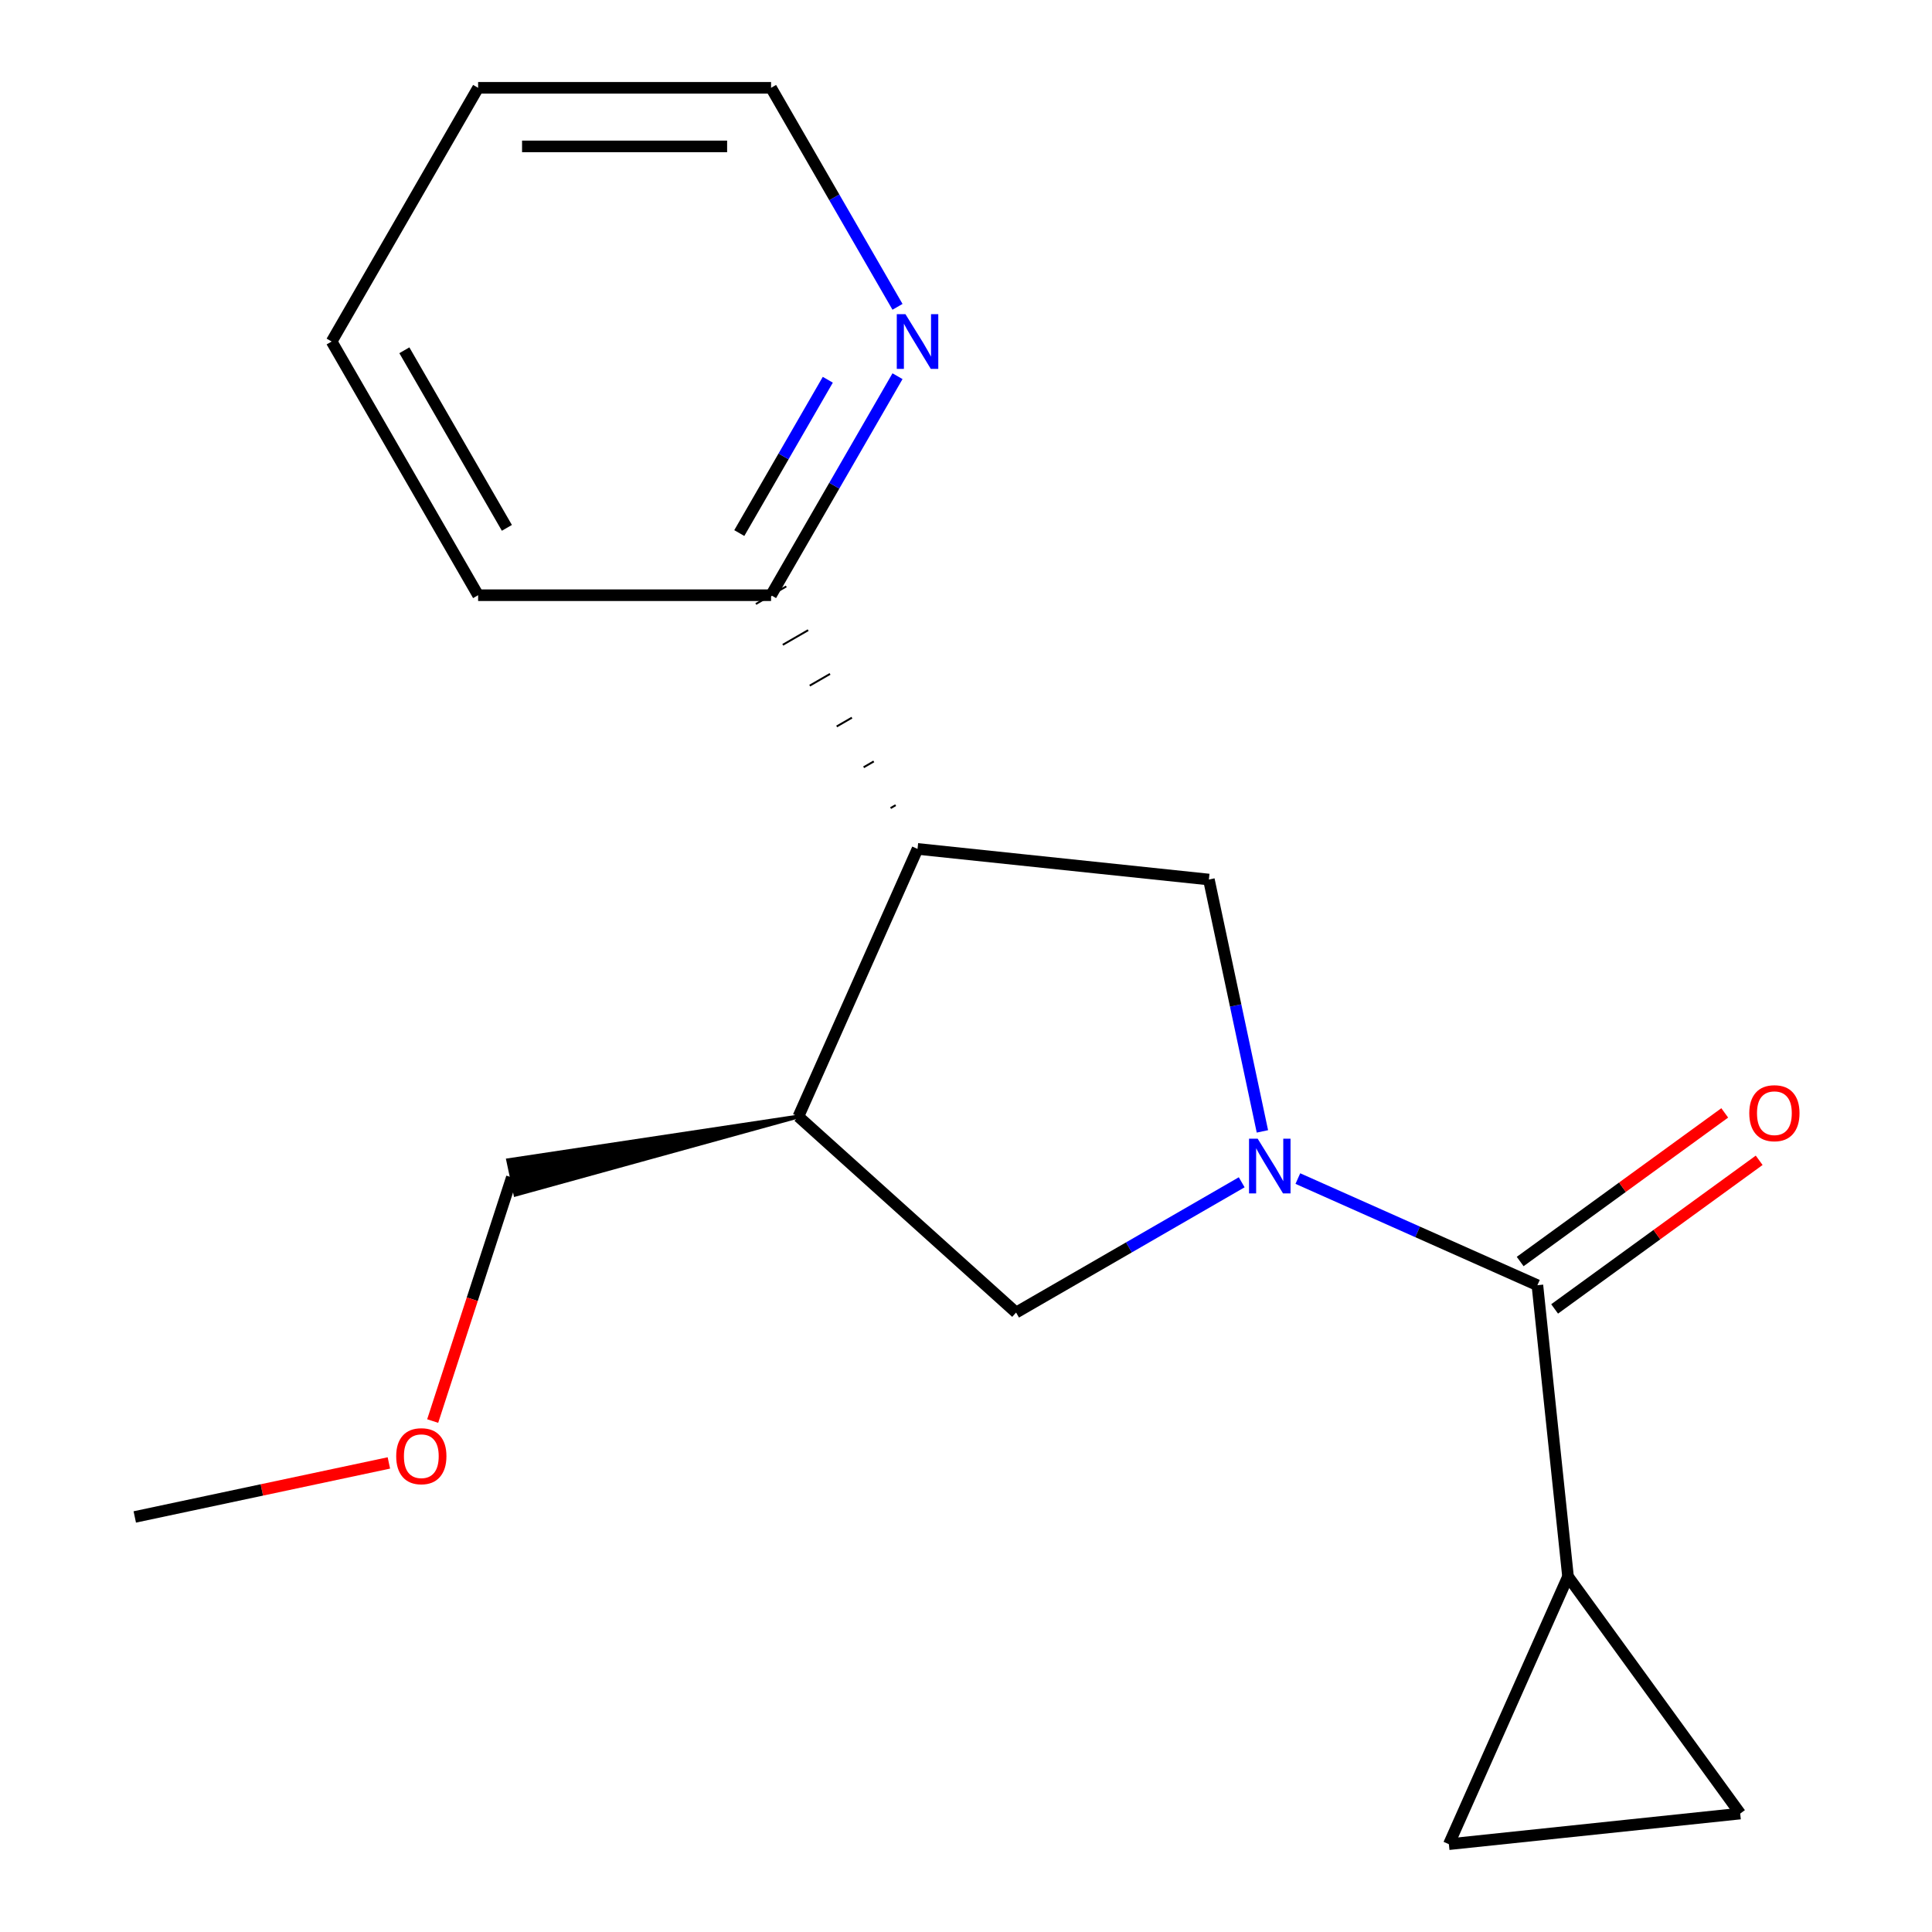 <?xml version='1.0' encoding='iso-8859-1'?>
<svg version='1.1' baseProfile='full'
              xmlns='http://www.w3.org/2000/svg'
                      xmlns:rdkit='http://www.rdkit.org/xml'
                      xmlns:xlink='http://www.w3.org/1999/xlink'
                  xml:space='preserve'
width='1000px' height='1000px' viewBox='0 0 1000 1000'>
<!-- END OF HEADER -->
<rect style='opacity:1.0;fill:#FFFFFF;stroke:none' width='1000' height='1000' x='0' y='0'> </rect>
<path class='bond-0' d='M 671.767,610.027 L 733.761,637.629' style='fill:none;fill-rule:evenodd;stroke:#0000FF;stroke-width:6px;stroke-linecap:butt;stroke-linejoin:miter;stroke-opacity:1' />
<path class='bond-0' d='M 733.761,637.629 L 795.755,665.23' style='fill:none;fill-rule:evenodd;stroke:#000000;stroke-width:6px;stroke-linecap:butt;stroke-linejoin:miter;stroke-opacity:1' />
<path class='bond-2' d='M 653.42,585.607 L 639.566,520.425' style='fill:none;fill-rule:evenodd;stroke:#0000FF;stroke-width:6px;stroke-linecap:butt;stroke-linejoin:miter;stroke-opacity:1' />
<path class='bond-2' d='M 639.566,520.425 L 625.711,455.244' style='fill:none;fill-rule:evenodd;stroke:#000000;stroke-width:6px;stroke-linecap:butt;stroke-linejoin:miter;stroke-opacity:1' />
<path class='bond-5' d='M 642.705,611.947 L 584.314,645.659' style='fill:none;fill-rule:evenodd;stroke:#0000FF;stroke-width:6px;stroke-linecap:butt;stroke-linejoin:miter;stroke-opacity:1' />
<path class='bond-5' d='M 584.314,645.659 L 525.923,679.371' style='fill:none;fill-rule:evenodd;stroke:#000000;stroke-width:6px;stroke-linecap:butt;stroke-linejoin:miter;stroke-opacity:1' />
<path class='bond-4' d='M 795.755,665.23 L 811.604,816.027' style='fill:none;fill-rule:evenodd;stroke:#000000;stroke-width:6px;stroke-linecap:butt;stroke-linejoin:miter;stroke-opacity:1' />
<path class='bond-10' d='M 804.667,677.497 L 857.606,639.034' style='fill:none;fill-rule:evenodd;stroke:#000000;stroke-width:6px;stroke-linecap:butt;stroke-linejoin:miter;stroke-opacity:1' />
<path class='bond-10' d='M 857.606,639.034 L 910.545,600.572' style='fill:none;fill-rule:evenodd;stroke:#FF0000;stroke-width:6px;stroke-linecap:butt;stroke-linejoin:miter;stroke-opacity:1' />
<path class='bond-10' d='M 786.842,652.963 L 839.781,614.501' style='fill:none;fill-rule:evenodd;stroke:#000000;stroke-width:6px;stroke-linecap:butt;stroke-linejoin:miter;stroke-opacity:1' />
<path class='bond-10' d='M 839.781,614.501 L 892.721,576.038' style='fill:none;fill-rule:evenodd;stroke:#FF0000;stroke-width:6px;stroke-linecap:butt;stroke-linejoin:miter;stroke-opacity:1' />
<path class='bond-1' d='M 474.914,439.394 L 625.711,455.244' style='fill:none;fill-rule:evenodd;stroke:#000000;stroke-width:6px;stroke-linecap:butt;stroke-linejoin:miter;stroke-opacity:1' />
<path class='bond-8' d='M 463.592,416.751 L 460.965,418.267' style='fill:none;fill-rule:evenodd;stroke:#000000;stroke-width:1.0px;stroke-linecap:butt;stroke-linejoin:miter;stroke-opacity:1' />
<path class='bond-8' d='M 452.269,394.107 L 447.017,397.139' style='fill:none;fill-rule:evenodd;stroke:#000000;stroke-width:1.0px;stroke-linecap:butt;stroke-linejoin:miter;stroke-opacity:1' />
<path class='bond-8' d='M 440.947,371.463 L 433.068,376.012' style='fill:none;fill-rule:evenodd;stroke:#000000;stroke-width:1.0px;stroke-linecap:butt;stroke-linejoin:miter;stroke-opacity:1' />
<path class='bond-8' d='M 429.624,348.82 L 419.119,354.885' style='fill:none;fill-rule:evenodd;stroke:#000000;stroke-width:1.0px;stroke-linecap:butt;stroke-linejoin:miter;stroke-opacity:1' />
<path class='bond-8' d='M 418.302,326.176 L 405.17,333.757' style='fill:none;fill-rule:evenodd;stroke:#000000;stroke-width:1.0px;stroke-linecap:butt;stroke-linejoin:miter;stroke-opacity:1' />
<path class='bond-8' d='M 406.979,303.532 L 391.222,312.63' style='fill:none;fill-rule:evenodd;stroke:#000000;stroke-width:1.0px;stroke-linecap:butt;stroke-linejoin:miter;stroke-opacity:1' />
<path class='bond-18' d='M 474.914,439.394 L 413.242,577.913' style='fill:none;fill-rule:evenodd;stroke:#000000;stroke-width:6px;stroke-linecap:butt;stroke-linejoin:miter;stroke-opacity:1' />
<path class='bond-3' d='M 413.242,577.913 L 525.923,679.371' style='fill:none;fill-rule:evenodd;stroke:#000000;stroke-width:6px;stroke-linecap:butt;stroke-linejoin:miter;stroke-opacity:1' />
<path class='bond-11' d='M 413.242,577.913 L 263.036,600.539 L 266.819,618.337 Z' style='fill:#000000;fill-rule:evenodd;fill-opacity:1;stroke:#000000;stroke-width:2px;stroke-linecap:butt;stroke-linejoin:miter;stroke-opacity:1;' />
<path class='bond-6' d='M 811.604,816.027 L 900.728,938.696' style='fill:none;fill-rule:evenodd;stroke:#000000;stroke-width:6px;stroke-linecap:butt;stroke-linejoin:miter;stroke-opacity:1' />
<path class='bond-7' d='M 811.604,816.027 L 749.931,954.545' style='fill:none;fill-rule:evenodd;stroke:#000000;stroke-width:6px;stroke-linecap:butt;stroke-linejoin:miter;stroke-opacity:1' />
<path class='bond-19' d='M 900.728,938.696 L 749.931,954.545' style='fill:none;fill-rule:evenodd;stroke:#000000;stroke-width:6px;stroke-linecap:butt;stroke-linejoin:miter;stroke-opacity:1' />
<path class='bond-9' d='M 399.1,308.081 L 431.825,251.4' style='fill:none;fill-rule:evenodd;stroke:#000000;stroke-width:6px;stroke-linecap:butt;stroke-linejoin:miter;stroke-opacity:1' />
<path class='bond-9' d='M 431.825,251.4 L 464.55,194.718' style='fill:none;fill-rule:evenodd;stroke:#0000FF;stroke-width:6px;stroke-linecap:butt;stroke-linejoin:miter;stroke-opacity:1' />
<path class='bond-9' d='M 382.655,275.914 L 405.563,236.237' style='fill:none;fill-rule:evenodd;stroke:#000000;stroke-width:6px;stroke-linecap:butt;stroke-linejoin:miter;stroke-opacity:1' />
<path class='bond-9' d='M 405.563,236.237 L 428.47,196.56' style='fill:none;fill-rule:evenodd;stroke:#0000FF;stroke-width:6px;stroke-linecap:butt;stroke-linejoin:miter;stroke-opacity:1' />
<path class='bond-14' d='M 399.1,308.081 L 247.473,308.081' style='fill:none;fill-rule:evenodd;stroke:#000000;stroke-width:6px;stroke-linecap:butt;stroke-linejoin:miter;stroke-opacity:1' />
<path class='bond-13' d='M 464.55,158.817 L 431.825,102.136' style='fill:none;fill-rule:evenodd;stroke:#0000FF;stroke-width:6px;stroke-linecap:butt;stroke-linejoin:miter;stroke-opacity:1' />
<path class='bond-13' d='M 431.825,102.136 L 399.1,45.455' style='fill:none;fill-rule:evenodd;stroke:#000000;stroke-width:6px;stroke-linecap:butt;stroke-linejoin:miter;stroke-opacity:1' />
<path class='bond-12' d='M 264.928,609.438 L 244.442,672.486' style='fill:none;fill-rule:evenodd;stroke:#000000;stroke-width:6px;stroke-linecap:butt;stroke-linejoin:miter;stroke-opacity:1' />
<path class='bond-12' d='M 244.442,672.486 L 223.957,735.533' style='fill:none;fill-rule:evenodd;stroke:#FF0000;stroke-width:6px;stroke-linecap:butt;stroke-linejoin:miter;stroke-opacity:1' />
<path class='bond-15' d='M 201.281,757.213 L 135.52,771.191' style='fill:none;fill-rule:evenodd;stroke:#FF0000;stroke-width:6px;stroke-linecap:butt;stroke-linejoin:miter;stroke-opacity:1' />
<path class='bond-15' d='M 135.52,771.191 L 69.758,785.169' style='fill:none;fill-rule:evenodd;stroke:#000000;stroke-width:6px;stroke-linecap:butt;stroke-linejoin:miter;stroke-opacity:1' />
<path class='bond-20' d='M 399.1,45.455 L 247.473,45.455' style='fill:none;fill-rule:evenodd;stroke:#000000;stroke-width:6px;stroke-linecap:butt;stroke-linejoin:miter;stroke-opacity:1' />
<path class='bond-20' d='M 376.356,75.78 L 270.217,75.78' style='fill:none;fill-rule:evenodd;stroke:#000000;stroke-width:6px;stroke-linecap:butt;stroke-linejoin:miter;stroke-opacity:1' />
<path class='bond-17' d='M 247.473,308.081 L 171.659,176.768' style='fill:none;fill-rule:evenodd;stroke:#000000;stroke-width:6px;stroke-linecap:butt;stroke-linejoin:miter;stroke-opacity:1' />
<path class='bond-17' d='M 262.363,273.221 L 209.294,181.302' style='fill:none;fill-rule:evenodd;stroke:#000000;stroke-width:6px;stroke-linecap:butt;stroke-linejoin:miter;stroke-opacity:1' />
<path class='bond-16' d='M 247.473,45.455 L 171.659,176.768' style='fill:none;fill-rule:evenodd;stroke:#000000;stroke-width:6px;stroke-linecap:butt;stroke-linejoin:miter;stroke-opacity:1' />
<path  class='atom-0' d='M 650.976 589.398
L 660.256 604.398
Q 661.176 605.878, 662.656 608.558
Q 664.136 611.238, 664.216 611.398
L 664.216 589.398
L 667.976 589.398
L 667.976 617.718
L 664.096 617.718
L 654.136 601.318
Q 652.976 599.398, 651.736 597.198
Q 650.536 594.998, 650.176 594.318
L 650.176 617.718
L 646.496 617.718
L 646.496 589.398
L 650.976 589.398
' fill='#0000FF'/>
<path  class='atom-10' d='M 468.654 162.608
L 477.934 177.608
Q 478.854 179.088, 480.334 181.768
Q 481.814 184.448, 481.894 184.608
L 481.894 162.608
L 485.654 162.608
L 485.654 190.928
L 481.774 190.928
L 471.814 174.528
Q 470.654 172.608, 469.414 170.408
Q 468.214 168.208, 467.854 167.528
L 467.854 190.928
L 464.174 190.928
L 464.174 162.608
L 468.654 162.608
' fill='#0000FF'/>
<path  class='atom-11' d='M 905.424 576.186
Q 905.424 569.386, 908.784 565.586
Q 912.144 561.786, 918.424 561.786
Q 924.704 561.786, 928.064 565.586
Q 931.424 569.386, 931.424 576.186
Q 931.424 583.066, 928.024 586.986
Q 924.624 590.866, 918.424 590.866
Q 912.184 590.866, 908.784 586.986
Q 905.424 583.106, 905.424 576.186
M 918.424 587.666
Q 922.744 587.666, 925.064 584.786
Q 927.424 581.866, 927.424 576.186
Q 927.424 570.626, 925.064 567.826
Q 922.744 564.986, 918.424 564.986
Q 914.104 564.986, 911.744 567.786
Q 909.424 570.586, 909.424 576.186
Q 909.424 581.906, 911.744 584.786
Q 914.104 587.666, 918.424 587.666
' fill='#FF0000'/>
<path  class='atom-13' d='M 205.072 753.724
Q 205.072 746.924, 208.432 743.124
Q 211.792 739.324, 218.072 739.324
Q 224.352 739.324, 227.712 743.124
Q 231.072 746.924, 231.072 753.724
Q 231.072 760.604, 227.672 764.524
Q 224.272 768.404, 218.072 768.404
Q 211.832 768.404, 208.432 764.524
Q 205.072 760.644, 205.072 753.724
M 218.072 765.204
Q 222.392 765.204, 224.712 762.324
Q 227.072 759.404, 227.072 753.724
Q 227.072 748.164, 224.712 745.364
Q 222.392 742.524, 218.072 742.524
Q 213.752 742.524, 211.392 745.324
Q 209.072 748.124, 209.072 753.724
Q 209.072 759.444, 211.392 762.324
Q 213.752 765.204, 218.072 765.204
' fill='#FF0000'/>
</svg>
